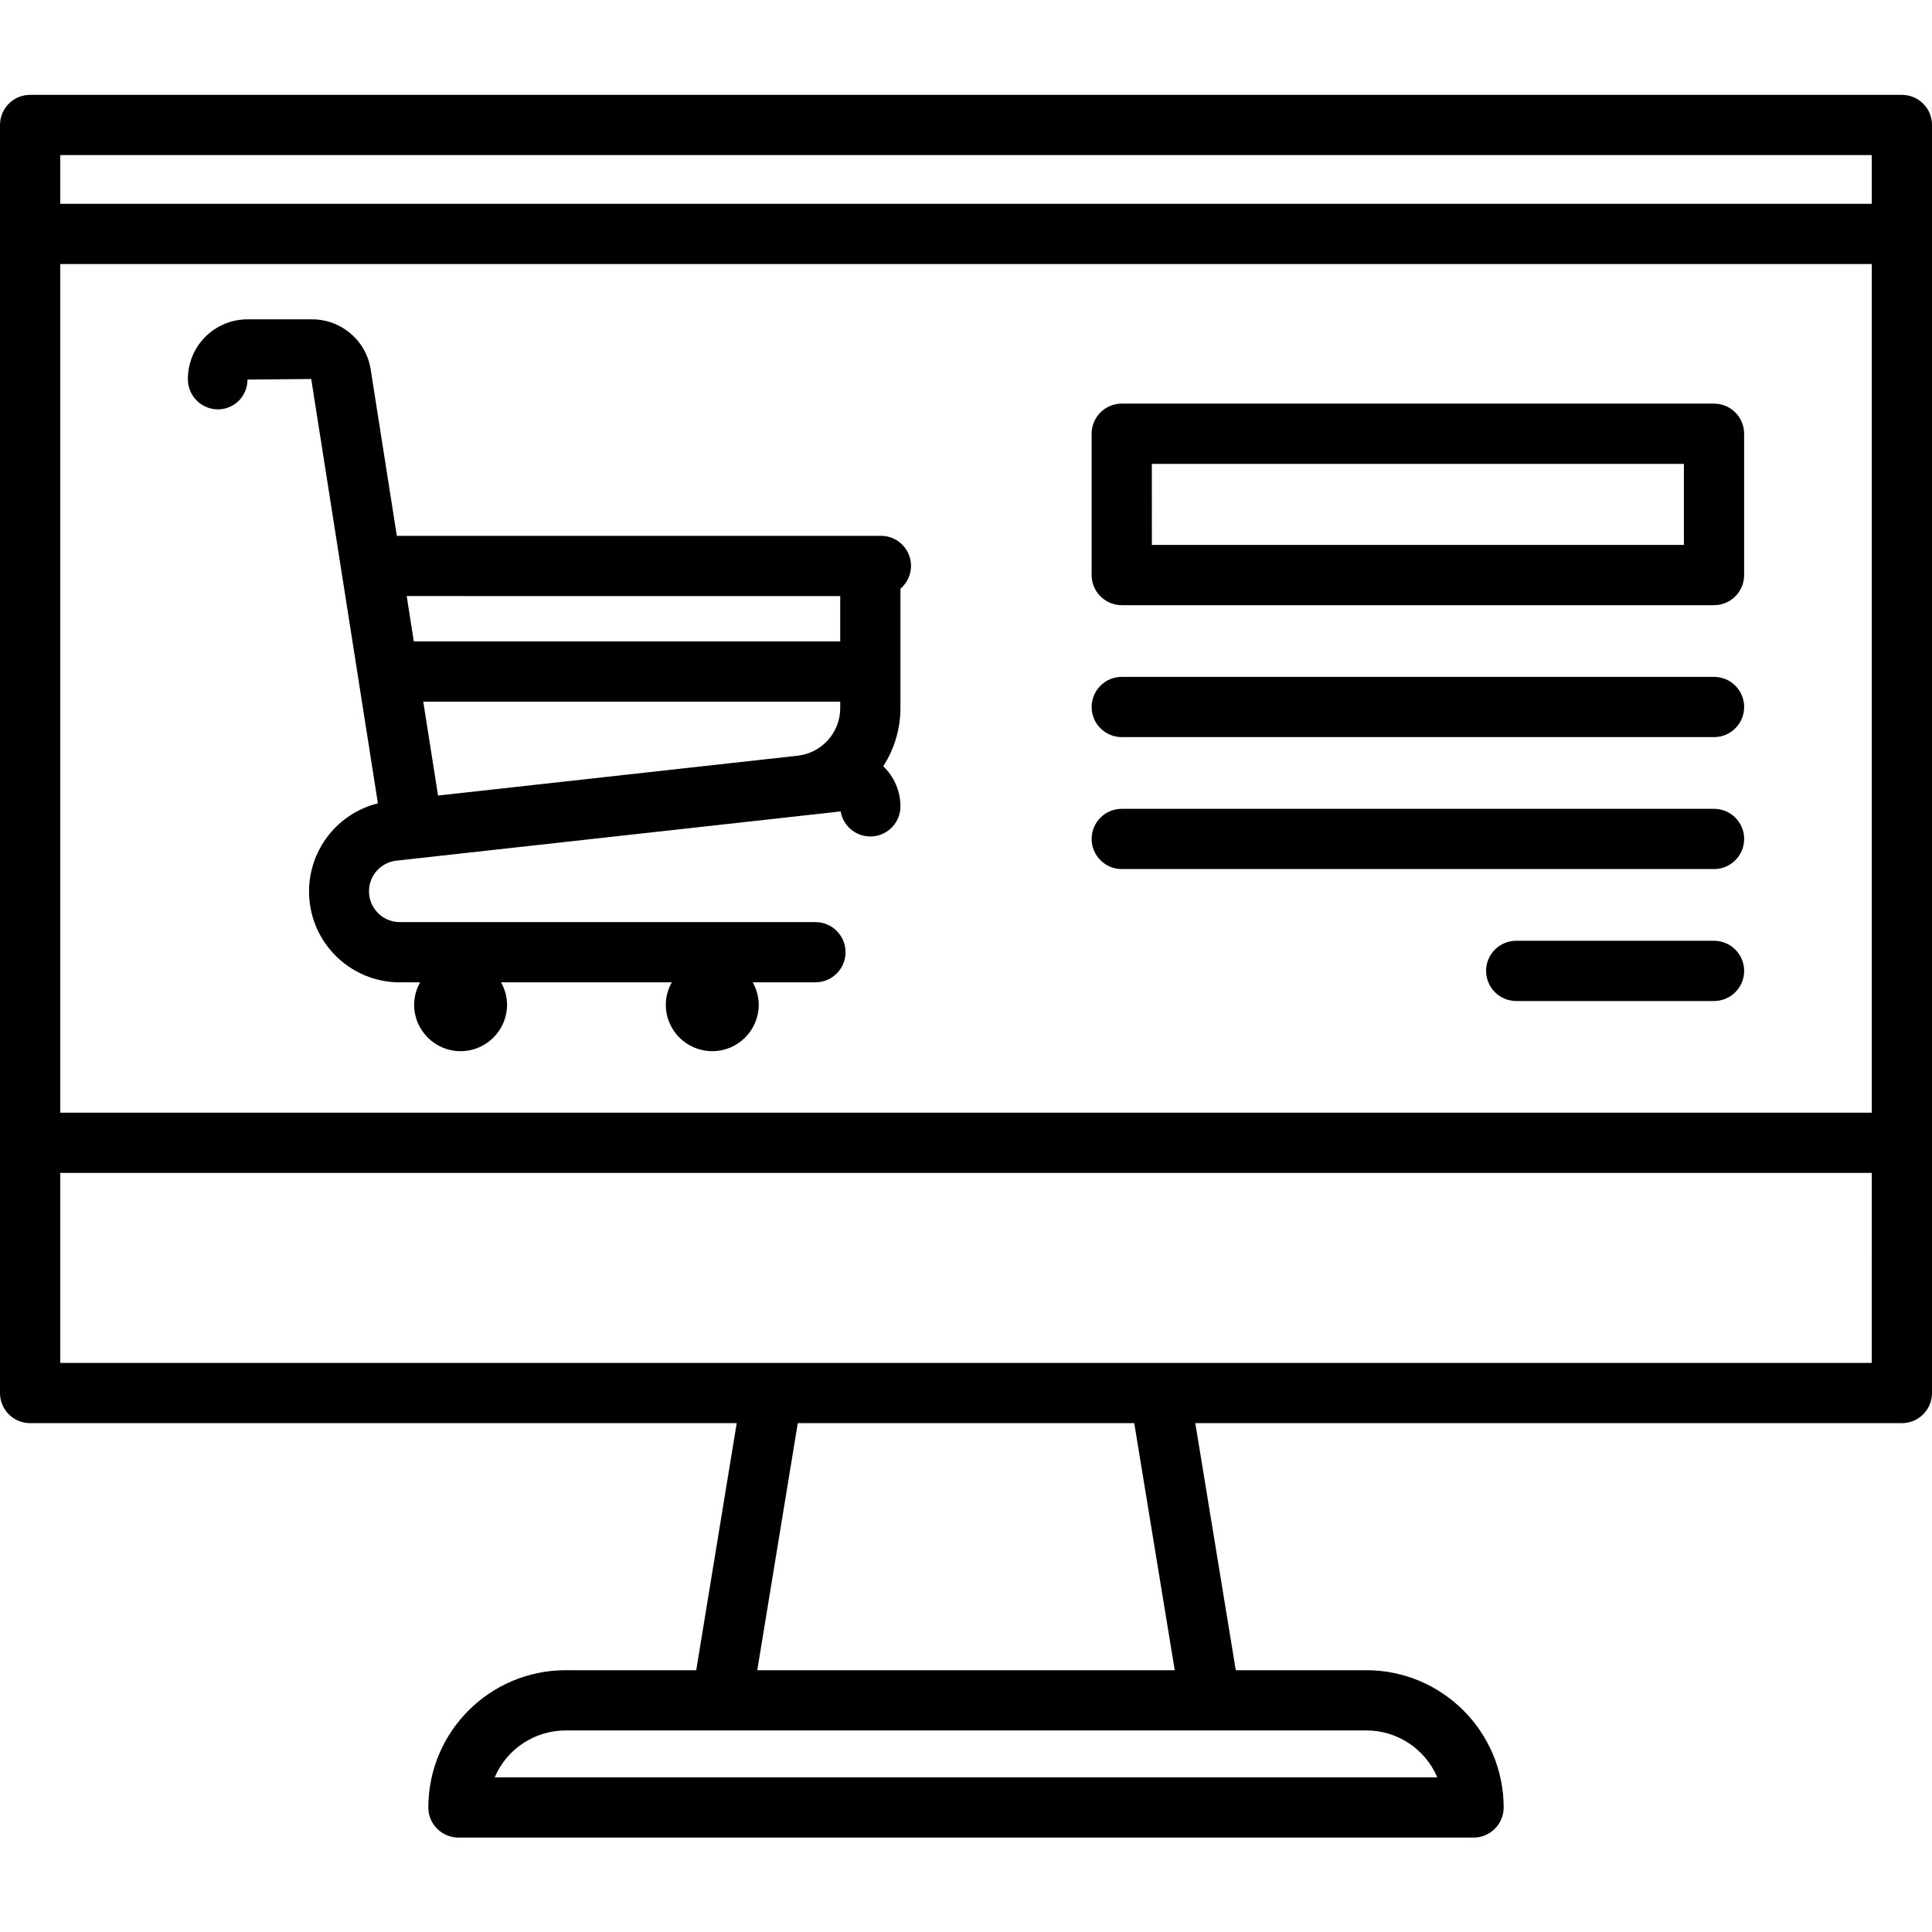 <?xml version="1.0" encoding="UTF-8" standalone="no"?><!-- icon666.com - MILLIONS OF FREE VECTOR ICONS --><svg width="1024" height="1024" viewBox="0 -22 449.048 449" xmlns="http://www.w3.org/2000/svg"><path d="m442.047.023h-435.047c-3.867 0-7 3.133-7 7v294.73c0 3.863 3.133 7 7 7h164.23l-9.41 57.422h-30.363c-17.613.02-31.887 14.293-31.906 31.902 0 3.867 3.137 7 7 7h235.941c3.867 0 7-3.133 7-7-.02-17.609-14.293-31.883-31.902-31.902h-30.363l-9.41-57.422h164.23c3.867 0 7-3.137 7-7v-294.73c0-3.867-3.133-7-7-7zm-428.047 14h421.047v11.328h-421.047zm421.047 25.328v197.242h-421.047v-197.242zm-100.98 351.727h-219.086c2.812-6.605 9.297-10.895 16.477-10.902h186.137c7.18.008 13.66 4.297 16.473 10.902zm-61.027-24.902h-97.031l9.414-57.422h78.207zm162-71.422h-421.039v-44.164h421.047zm-384.445-221.629c1.84.012 3.609-.711 4.91-2.012 1.301-1.305 2.027-3.074 2.012-4.914l14.82-.133 15.496 98.629c-10.223 2.551-17 12.246-15.887 22.723 1.113 10.477 9.777 18.531 20.309 18.879h5.398c-.902 1.586-1.387 3.375-1.398 5.199 0 5.965 4.832 10.801 10.797 10.801 5.965 0 10.801-4.836 10.801-10.801-.016-1.824-.496-3.613-1.398-5.199h39.695c-.902 1.586-1.387 3.375-1.402 5.199 0 5.965 4.836 10.801 10.801 10.801s10.801-4.836 10.801-10.801c-.016-1.824-.496-3.613-1.398-5.199h14.574c3.867 0 7-3.137 7-7 0-3.867-3.133-7-7-7h-96.82c-3.758-.117-6.785-3.117-6.934-6.871-.152-3.758 2.625-6.992 6.359-7.41l4.551-.504h.02l84.891-9.41 13.793-1.531c.613 3.59 3.875 6.109 7.504 5.797 3.625-.312 6.41-3.355 6.398-6.996-.012-3.512-1.457-6.871-4-9.297 2.609-4.039 3.996-8.746 4-13.559v-27.711c2.23-1.898 3.039-4.984 2.023-7.73-1.016-2.746-3.641-4.566-6.57-4.555h-112.508l-6.066-38.625c-1.031-6.75-6.852-11.727-13.68-11.695h-14.969c-7.645.008-13.84 6.203-13.852 13.848-.039 3.867 3.062 7.035 6.93 7.078zm144.695 69.426c.004 5.68-4.27 10.453-9.914 11.074l-83.566 9.258-3.43-21.824h96.91zm0-26.031v10.543h-99.109l-1.656-10.547zm65.426 2.117h137.664c3.867 0 7-3.133 7-7v-32.848c0-3.867-3.133-7-7-7h-137.66c-3.863 0-7 3.133-7 7v32.844c0 3.863 3.137 7 7 7zm7-32.844h123.664v18.84h-123.656zm-13.992 56.508c0-3.867 3.137-7 7-7h137.664c3.867 0 7 3.133 7 7 0 3.863-3.133 7-7 7h-137.668c-3.863-.004-6.996-3.137-6.996-7zm0 30.668c0-3.867 3.137-7 7-7h137.664c3.867 0 7 3.133 7 7s-3.133 7-7 7h-137.668c-1.855 0-3.641-.742-4.953-2.059s-2.047-3.098-2.043-4.957zm151.664 30.668c0 3.867-3.133 7-7 7h-45.98c-3.863 0-7-3.133-7-7 0-3.867 3.137-7 7-7h45.977c3.867 0 7.004 3.137 7 7.004zm0 0"/></svg>